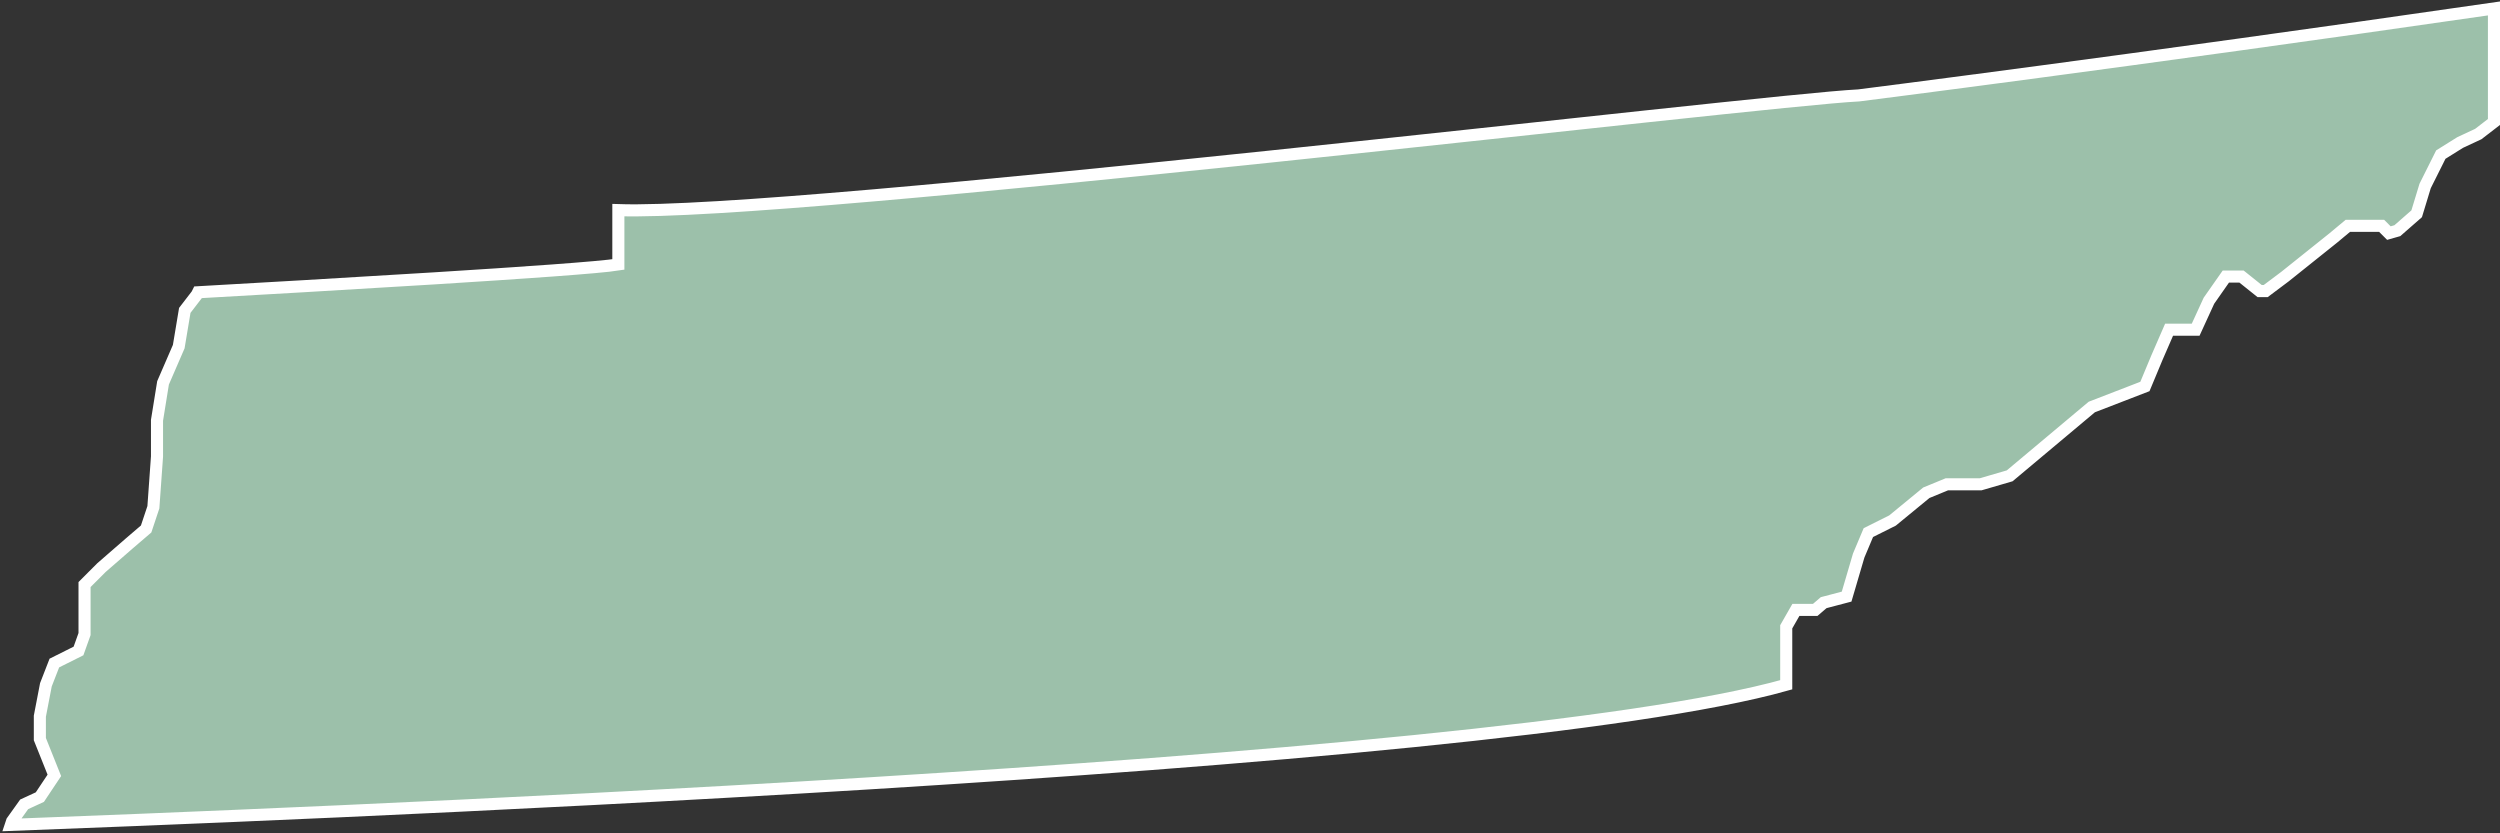 <svg width="207" height="69" fill="none" xmlns="http://www.w3.org/2000/svg"><rect width="100%" height="100%" fill="#333333" stroke="none"/><path d="m147.9 51.9.8-1.4h1.6l.7-.6 1.9-.5 1-3.4.8-1.9 2-1 2.8-2.3 1.7-.7h2.8l2.4-.7 6.8-5.7 4.4-1.7 1-2.4 1-2.3h2.2l1.1-2.4 1.4-2h1.3l1.5 1.2h.5l1.6-1.2 2-1.6 2-1.6 1.2-1h2.8l.6.6.7-.2 1.6-1.4.7-2.3 1.3-2.6 1.6-1 1.5-.7 1.3-1V.7c-30.4 4.4-52.6 7.2-52.6 7.2-8.2.4-88.1 10-102.7 9.5v4.5c-3.1.5-26 1.8-34.8 2.3l-.1.2-1 1.3-.5 3-1.3 3-.5 3.1v3l-.3 4.2-.6 1.8-1.4 1.2-2.3 2L7 48.4v4.1l-.5 1.4-2 1-.7 1.8-.5 2.6v1.9l1.2 3L3.3 66l-1.3.6L1 68l-.1.3c18.3-.7 122.2-4.6 147-11.6V52Z" fill="#9CC0AA" stroke="#fff" stroke-miterlimit="10"/></svg>